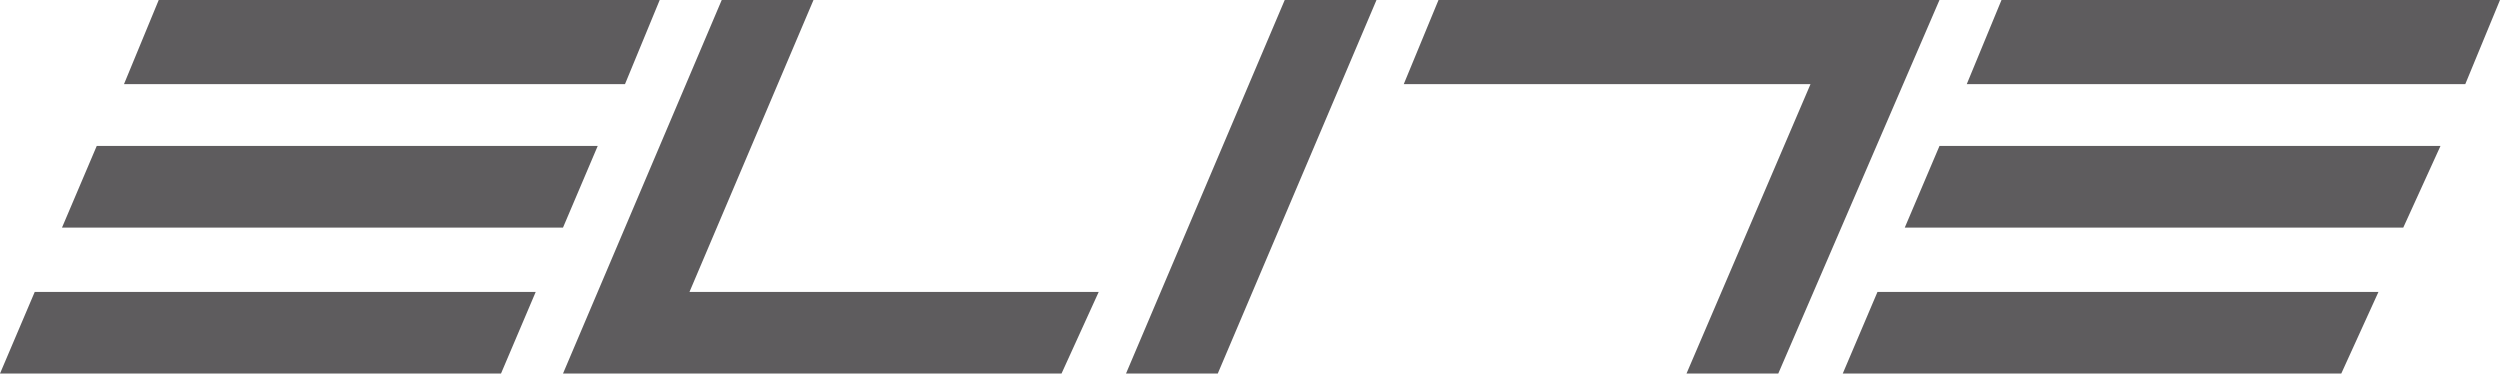 <?xml version="1.0" encoding="UTF-8"?> <svg xmlns="http://www.w3.org/2000/svg" width="130" height="20" viewBox="0 0 130 20" fill="none"><path d="M32.5 4.374H6.448L8.254 0H34.305L32.5 4.374Z" fill="#5E5C5E"></path><path d="M29.276 11.835H3.224L5.03 7.59H31.081L29.276 11.835Z" fill="#5E5C5E"></path><path d="M26.052 19.425H0L1.806 15.18H27.857L26.052 19.425Z" fill="#5E5C5E"></path><path d="M128.195 4.374H102.272L104.078 0H130L128.195 4.374Z" fill="#5E5C5E"></path><path d="M124.97 11.835H99.048L100.853 7.59H126.905L124.97 11.835Z" fill="#5E5C5E"></path><path d="M121.746 19.425H95.823L97.629 15.18H123.68L121.746 19.425Z" fill="#5E5C5E"></path><path d="M35.853 15.18L42.302 0H37.53L29.276 19.425H55.199L57.133 15.18H35.853Z" fill="#5E5C5E"></path><path d="M63.324 19.425H58.552L66.806 0H71.578L63.324 19.425Z" fill="#5E5C5E"></path><path d="M74.802 0L72.996 4.374H94.147L87.698 19.425H92.47L100.853 0H74.802Z" fill="#5E5C5E"></path></svg> 